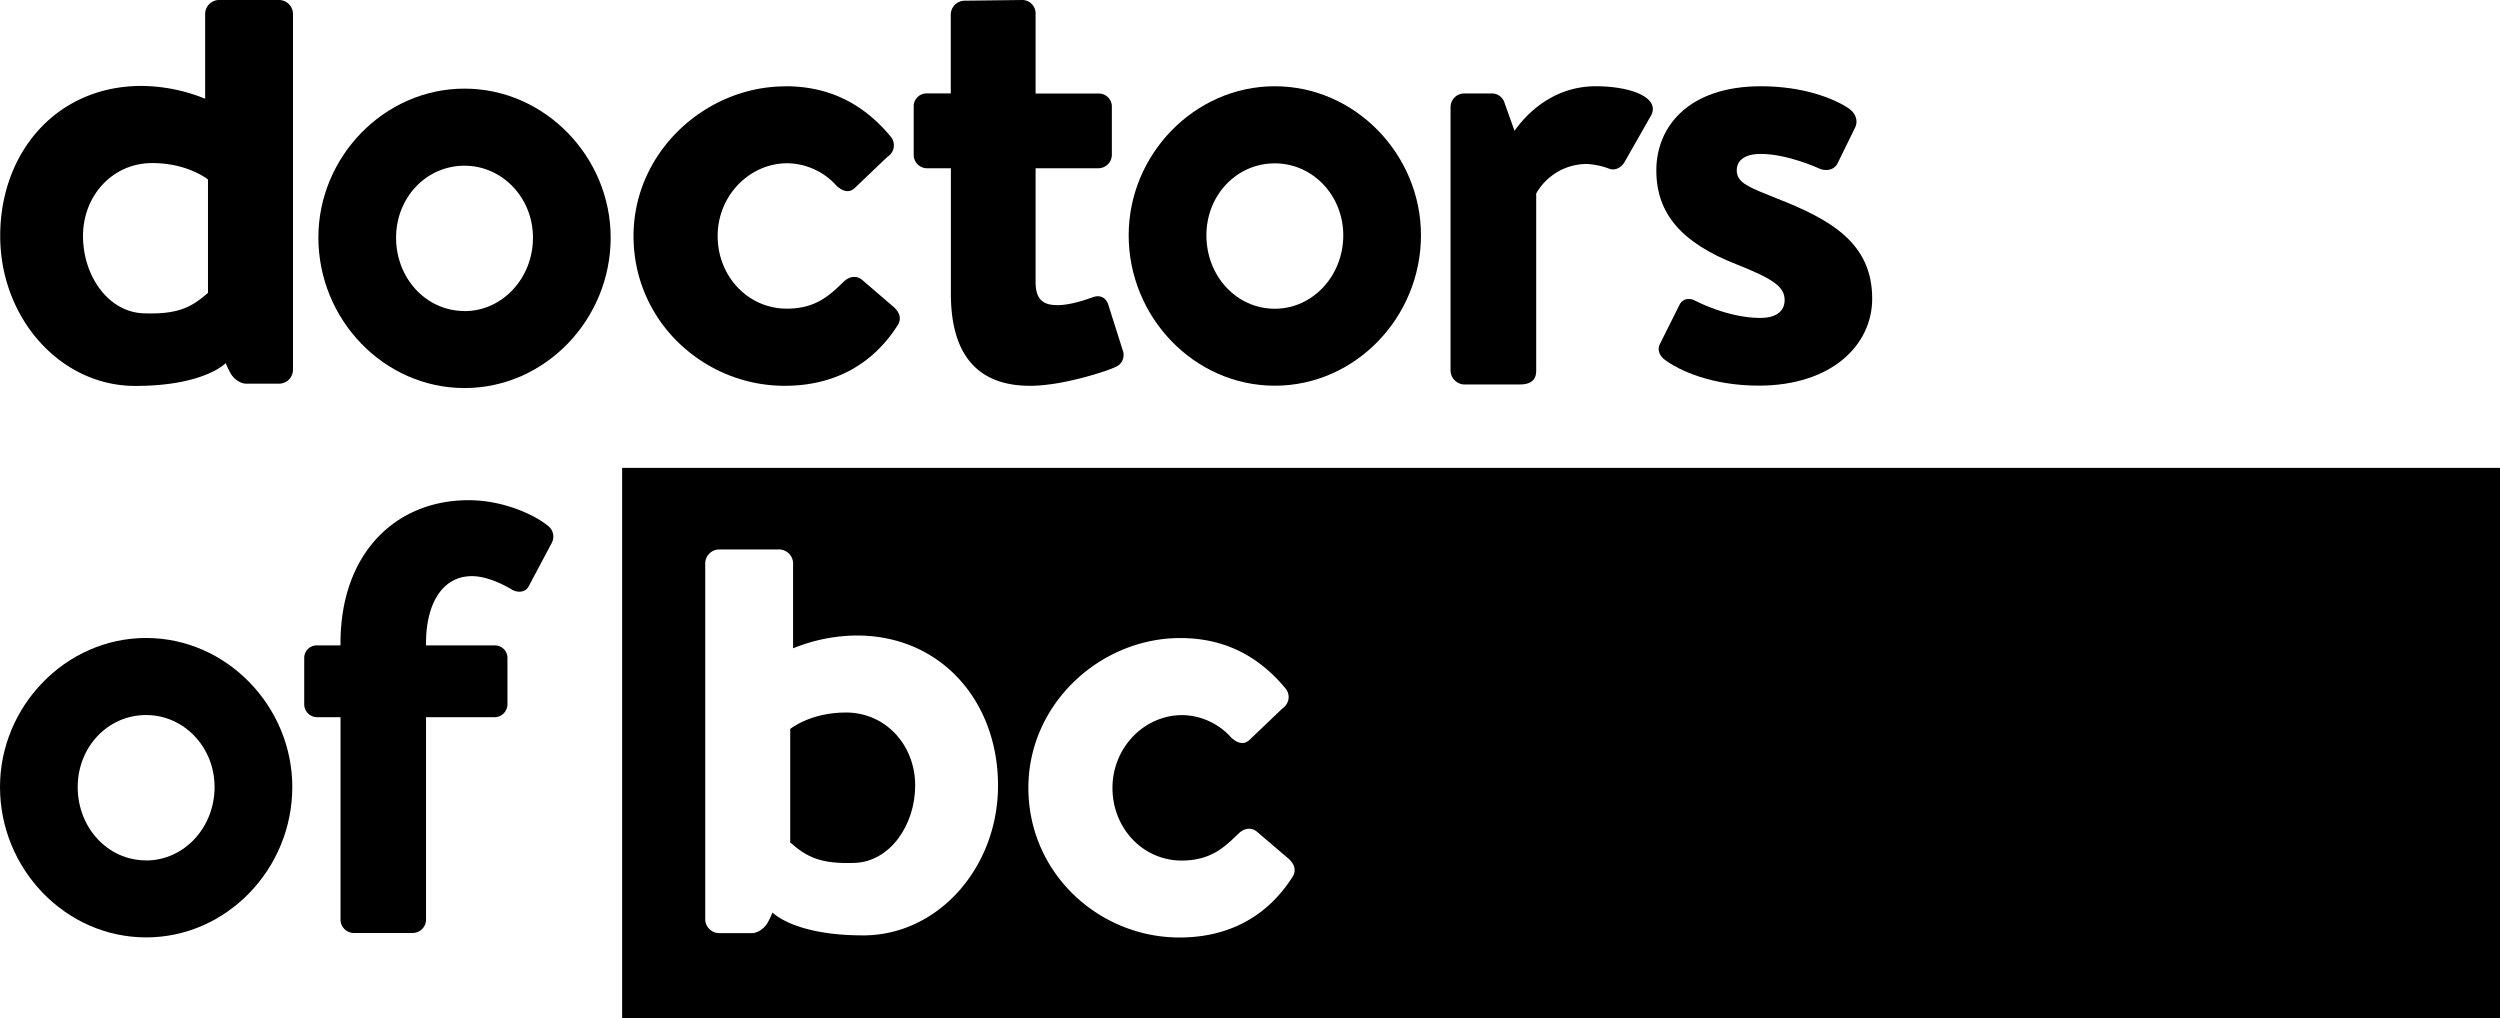 <svg id="Logo" xmlns="http://www.w3.org/2000/svg" viewBox="0 0 1000 407.21"><g id="g56"><g id="g54"><path id="path2" d="M580.22,42.85a5.47,5.47,0,0,1,5.48-5.46h10.93a5.26,5.26,0,0,1,5.18,3.73l4,11.23c4-5.77,14.68-17.85,32.53-17.85C651.9,34.5,664,38.82,660.53,46L649.88,64.72c-1.44,2.6-4.32,3.75-6.62,2.6a30.85,30.85,0,0,0-8.35-1.73A23.3,23.3,0,0,0,614.48,77.4v70.93c0,4-2.6,5.46-6.62,5.46H585.7a5.67,5.67,0,0,1-5.48-5.46Z"/><path id="path4" d="M663.91,137.72l7.69-15.4c1.14-2.83,4-3.42,6.56-2,0,0,12.84,6.86,26,6.86,5.69,0,9.69-2.28,9.69-7.13,0-5.12-4-8.27-19.1-14.26-22-8.57-32.22-20.24-32.22-37.64S675.32,34.5,704.4,34.5c16.82,0,29.09,4.84,35.08,8.85,2.56,1.7,4,4.83,2.56,7.68l-7.13,14.54c-1.42,2.58-4.56,2.86-6.84,2,0,0-12.83-6-23.67-6-6.85,0-9.7,2.83-9.7,6.55,0,5.14,5.14,6.85,15.68,11.12,22,8.56,38.5,18,38.5,40.22,0,18.81-16.54,34.79-45.34,34.79-18.81,0-31.94-6-37.92-10.57-1.71-1.41-2.85-3.7-1.71-6Z"/><path id="path6" d="M58.45,255.19c32.23,0,58.47,27.38,58.47,59.6,0,32.8-26.24,60.17-58.47,60.17S0,347.59,0,314.79C0,282.57,26.24,255.19,58.45,255.19Zm0,89c15.12,0,27.38-13.12,27.38-29.37,0-16-12.26-28.81-27.38-28.81-15.39,0-27.37,12.84-27.37,28.81C31.08,331.05,43.06,344.16,58.45,344.16Z"/><path id="path8" d="M136.2,286.89h-9.3a5.2,5.2,0,0,1-5.21-5.2V263.35a5,5,0,0,1,5.21-5.19h9.3v-.87c0-36.11,22.17-57.21,51.19-57.21,14.5,0,27.36,6.29,32.29,10.68a5.39,5.39,0,0,1,1.09,6.28l-9.31,17.52c-1.09,2.21-4.09,2.73-6.56,1.37-3.56-2.17-10.13-5.47-16.15-5.47-11.77,0-18.34,10.95-18.34,26.83v.87h27.37a5,5,0,0,1,5.2,5.19v18.34a5.19,5.19,0,0,1-5.2,5.19H170.41V368a5.37,5.37,0,0,1-5.19,5.19H141.41a5.37,5.37,0,0,1-5.2-5.19V286.89Z"/><path id="path10" d="M185.81,35.45c32.23,0,58.46,27.38,58.46,59.59,0,32.79-26.24,60.18-58.46,60.18S127.35,127.83,127.35,95C127.35,62.83,153.59,35.45,185.81,35.45Zm0,89c15.11,0,27.38-13.13,27.38-29.37,0-16-12.27-28.8-27.38-28.8-15.4,0-27.38,12.83-27.38,28.8C158.43,111.28,170.41,124.41,185.81,124.41Z"/><path id="path12" d="M314.16,34.5c17.68,0,31.37,7.13,42.21,20.25a5.42,5.42,0,0,1-1.42,8L341.82,75.28c-2.56,2.27-5.13.86-7.11-.87A26.91,26.91,0,0,0,315,65.3c-15.4,0-27.94,13.12-27.94,29.09,0,16.25,12.25,29.07,27.65,29.07,12.26,0,17.68-6,22.82-10.81,2-2,4.85-2.59,7.13-.87l12.26,10.54c2.86,2.28,4,5.13,2,8-9.69,15.12-24.81,24-45.06,24-32.21,0-60.45-25.67-60.45-59.9,0-33.63,28.81-59.88,60.74-59.88Z"/><path id="path14" d="M380.31,67.3h-9.7a5.35,5.35,0,0,1-5.13-5.41V42.78a5.17,5.17,0,0,1,5.13-5.42h9.7V5.71A5.61,5.61,0,0,1,385.72.28L409.1,0a5.36,5.36,0,0,1,5.14,5.41v32h25.09a5.23,5.23,0,0,1,5.41,5.42V61.89a5.41,5.41,0,0,1-5.41,5.41H414.24v45.62c0,8,4.27,9.13,8.84,9.13,4.84,0,10.83-2,14-3.15s5.43.3,6.29,3.15l5.7,18a5.19,5.19,0,0,1-3.14,6.85c-1.42.87-20,7.42-33.94,7.42-22,0-31.64-13.7-31.64-36.8V67.3Z"/><path id="path16" d="M509.93,34.5c32.22,0,58.46,27.39,58.46,59.59,0,32.8-26.24,60.19-58.46,60.19s-58.46-27.39-58.46-60.19c0-32.2,26.23-59.59,58.46-59.59Zm0,89c15.12,0,27.38-13.12,27.38-29.37,0-16-12.26-28.79-27.38-28.79-15.4,0-27.37,12.83-27.37,28.79,0,16.25,12,29.37,27.37,29.37Z"/><path id="path18" d="M117.19,148.07a5.59,5.59,0,0,1-5.43,5.4H98.53c-2.57,0-5-2.07-6-3.67a30.63,30.63,0,0,1-2.24-4.57s-8.47,9.14-36.21,9.14c-30,0-54-27.15-54-60,0-33.44,22.57-60,56.56-60a68.79,68.79,0,0,1,25.42,5.13V5.43A5.63,5.63,0,0,1,87.48,0h24.29a5.62,5.62,0,0,1,5.42,5.43V148.07Zm-34-30.92V71.81s-8-6.58-22.28-6.58c-16,0-27.71,13.14-27.71,29.15s10.13,30.42,24.14,30.94,19.27-2.46,25.85-8.17Z"/></g></g><path d="M338.37,285c-14.29,0-22.28,6.58-22.28,6.58V337c6.57,5.69,11.84,8.68,25.83,8.16h0c14-.53,24.15-15,24.15-31S354.37,285,338.37,285Z"/><path d="M248.85,187.15V407.21H1000V187.15Zm96.39,187C317.5,374.16,309,365,309,365a30.43,30.43,0,0,1-2.25,4.58c-1.06,1.59-3.47,3.67-6,3.67H287.52a5.62,5.62,0,0,1-5.43-5.42V225.22a5.62,5.62,0,0,1,5.43-5.43H311.8a5.62,5.62,0,0,1,5.43,5.43v34.11a68.63,68.63,0,0,1,25.42-5.13c34,0,56.56,26.55,56.56,60C399.21,347,375.28,374.16,345.24,374.16ZM516.85,351c-9.7,15.12-24.81,24-45.06,24-32.21,0-60.44-25.66-60.44-59.88h0c0-33.66,28.8-59.9,60.73-59.9,17.68,0,31.37,7.14,42.2,20.26,2,2.55,1.43,6-1.42,8l-13.12,12.54c-2.56,2.29-5.13.87-7.13-.86a26.84,26.84,0,0,0-19.67-9.12c-15.4,0-27.95,13.12-27.95,29.1,0,16.24,12.26,29.08,27.66,29.08,12.26,0,17.68-6,22.82-10.83,2-2,4.84-2.59,7.12-.87L514.86,343C517.7,345.25,518.85,348.12,516.85,351Z"/></svg>